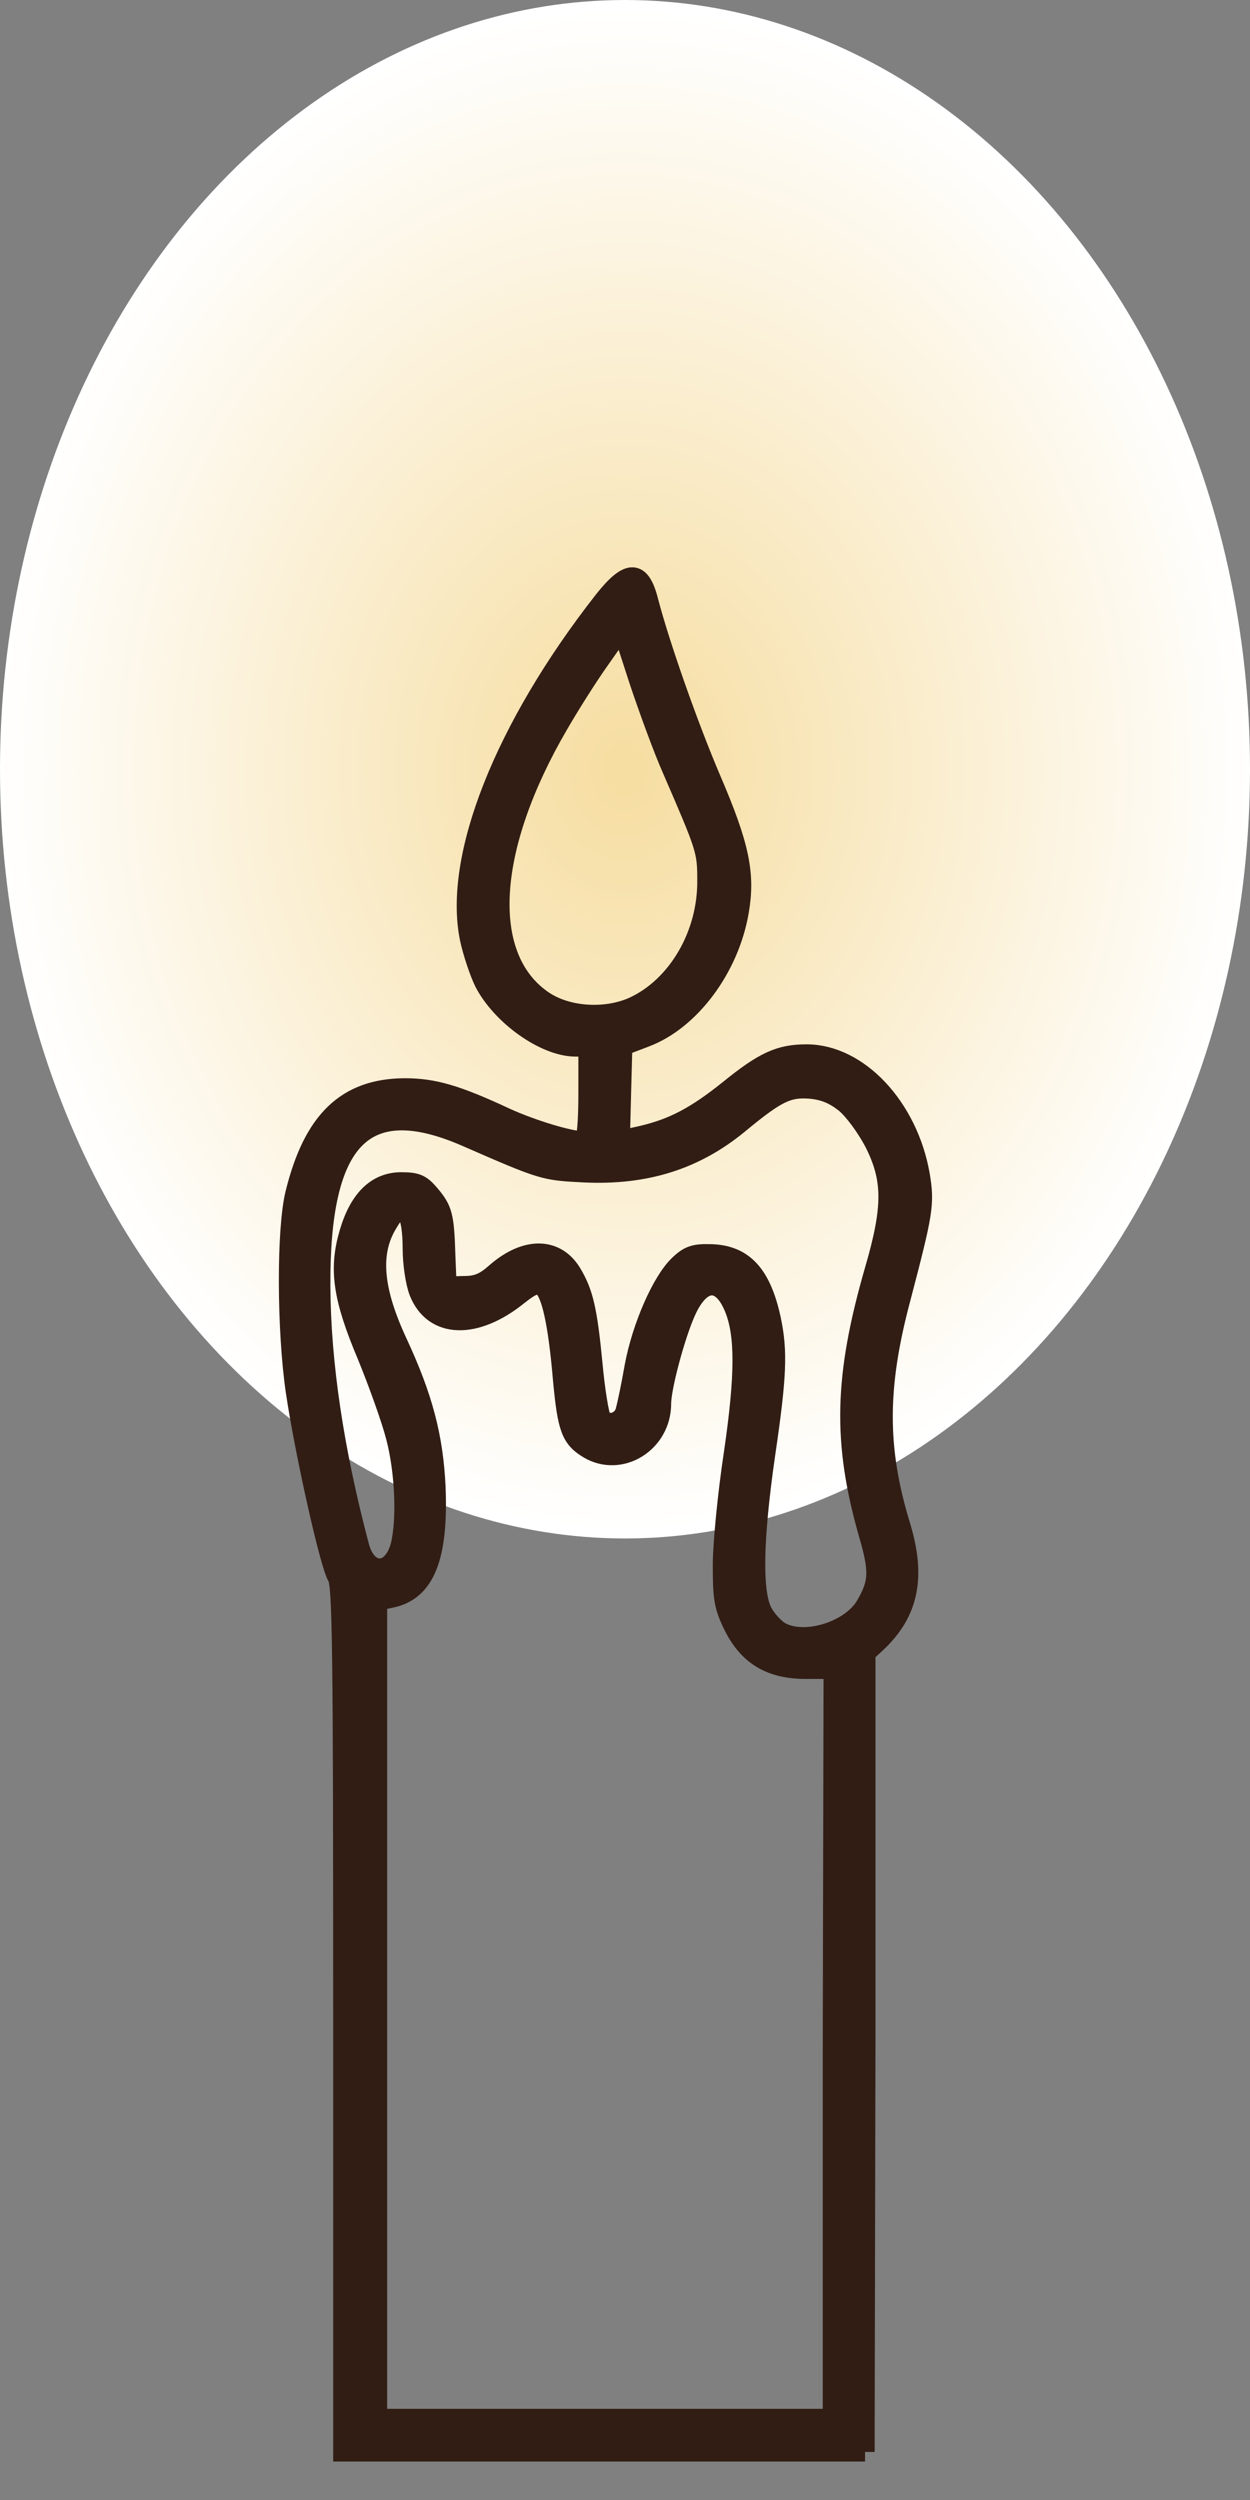 <svg width="26" height="52" viewBox="0 0 26 52" fill="none" xmlns="http://www.w3.org/2000/svg">
<rect x="0" y="0" width="26" height="52" fill="#808080" stroke="none"/>
<ellipse cx="13" cy="16" rx="13" ry="16" fill="url(#paint0_radial_81_954)"/>
<path d="M12.553 12.488C10.479 15.139 9.417 17.834 9.765 19.525C9.825 19.806 9.961 20.214 10.063 20.426C10.42 21.123 11.321 21.769 11.958 21.777H12.23V22.755C12.23 23.316 12.196 23.732 12.145 23.732C11.856 23.732 11.074 23.494 10.53 23.248C9.493 22.763 9.017 22.627 8.414 22.627C7.207 22.636 6.51 23.299 6.136 24.82C5.949 25.568 5.958 27.676 6.145 28.951C6.332 30.209 6.859 32.572 7.011 32.801C7.113 32.962 7.13 34.314 7.13 41.742V50.505V51H17.993V50.463L18.01 42.448V34.382L18.231 34.178C18.91 33.541 19.064 32.801 18.732 31.722C18.248 30.132 18.248 28.849 18.741 27.005C19.208 25.22 19.242 25.041 19.14 24.438C18.893 23.027 17.857 21.922 16.777 21.922C16.216 21.922 15.885 22.075 15.162 22.661C14.474 23.214 14.006 23.46 13.361 23.613L12.902 23.715L12.927 22.738L12.953 21.76L13.42 21.582C14.355 21.233 15.171 20.146 15.375 18.964C15.511 18.182 15.392 17.596 14.797 16.21C14.321 15.097 13.726 13.397 13.496 12.513C13.326 11.833 13.072 11.833 12.553 12.488ZM13.972 15.998C14.686 17.647 14.703 17.689 14.703 18.318C14.712 19.44 14.091 20.503 13.191 20.927C12.604 21.2 11.78 21.148 11.278 20.791C9.995 19.891 10.122 17.647 11.618 15.08C11.839 14.697 12.222 14.086 12.476 13.729L12.935 13.074L13.293 14.179C13.496 14.783 13.794 15.598 13.972 15.998ZM17.568 22.942C17.746 23.086 18.01 23.443 18.18 23.766C18.562 24.523 18.57 25.101 18.188 26.41C17.542 28.645 17.517 30.005 18.061 31.909C18.29 32.691 18.273 32.928 17.993 33.404C17.678 33.923 16.743 34.212 16.242 33.94C16.131 33.88 15.97 33.711 15.885 33.566C15.647 33.184 15.664 32.053 15.927 30.234C16.165 28.619 16.182 28.109 16.046 27.455C15.842 26.494 15.46 26.087 14.763 26.078C14.44 26.07 14.321 26.112 14.117 26.308C13.76 26.648 13.344 27.599 13.191 28.424C13.123 28.815 13.037 29.223 13.004 29.342C12.944 29.58 12.646 29.673 12.511 29.495C12.468 29.435 12.383 28.925 12.332 28.364C12.222 27.226 12.137 26.877 11.89 26.469C11.559 25.934 10.93 25.925 10.309 26.469C10.08 26.673 9.927 26.741 9.655 26.741L9.298 26.75L9.272 26.112C9.247 25.288 9.213 25.16 8.949 24.846C8.762 24.625 8.669 24.582 8.346 24.582C7.827 24.582 7.462 24.948 7.258 25.645C7.037 26.401 7.122 26.996 7.632 28.203C7.861 28.764 8.133 29.52 8.227 29.886C8.422 30.625 8.456 31.645 8.32 32.164C8.15 32.767 7.64 32.767 7.479 32.164C6.952 30.175 6.68 28.356 6.672 26.75C6.655 23.673 7.572 22.729 9.689 23.647C11.304 24.353 11.312 24.353 12.154 24.395C13.428 24.455 14.457 24.132 15.366 23.384C16.157 22.729 16.386 22.619 16.845 22.653C17.134 22.678 17.338 22.763 17.568 22.942ZM8.473 25.279C8.533 25.339 8.575 25.619 8.575 25.959C8.575 26.291 8.635 26.681 8.711 26.877C9.017 27.642 9.893 27.668 10.785 26.945C11.066 26.724 11.168 26.69 11.278 26.758C11.457 26.877 11.601 27.506 11.703 28.713C11.797 29.716 11.873 29.92 12.239 30.141C12.91 30.54 13.76 30.013 13.76 29.197C13.76 28.857 14.049 27.778 14.27 27.285C14.576 26.596 15.001 26.562 15.264 27.2C15.494 27.753 15.494 28.594 15.256 30.226C15.128 31.067 15.026 32.113 15.026 32.555C15.026 33.252 15.052 33.413 15.247 33.812C15.562 34.45 16.038 34.73 16.794 34.722H17.33L17.313 42.592V50.304H12.593H7.853V41.878V33.303L8.133 33.243C8.847 33.099 9.128 32.385 9.068 30.923C9.017 29.886 8.805 29.061 8.261 27.897C7.759 26.809 7.7 26.044 8.074 25.441C8.244 25.152 8.32 25.126 8.473 25.279ZM17.993 50.463L7.853 50.304C7.853 50.304 8.915 51 17.993 51V50.463Z" fill="#311D14"/>
<path d="M17.993 50.463L18.01 42.448V34.382L18.231 34.178C18.91 33.541 19.064 32.801 18.732 31.722C18.248 30.132 18.248 28.849 18.741 27.005C19.208 25.22 19.242 25.041 19.14 24.438C18.893 23.027 17.857 21.922 16.777 21.922C16.216 21.922 15.885 22.075 15.162 22.661C14.474 23.214 14.006 23.46 13.361 23.613L12.902 23.715L12.927 22.738L12.953 21.76L13.42 21.582C14.355 21.233 15.171 20.146 15.375 18.964C15.511 18.182 15.392 17.596 14.797 16.21C14.321 15.097 13.726 13.397 13.496 12.513C13.326 11.833 13.072 11.833 12.553 12.488C10.479 15.139 9.417 17.834 9.765 19.525C9.825 19.806 9.961 20.214 10.063 20.426C10.42 21.123 11.321 21.769 11.958 21.777H12.23V22.755C12.23 23.316 12.196 23.732 12.145 23.732C11.856 23.732 11.074 23.494 10.53 23.248C9.493 22.763 9.017 22.627 8.414 22.627C7.207 22.636 6.51 23.299 6.136 24.82C5.949 25.568 5.958 27.676 6.145 28.951C6.332 30.209 6.859 32.572 7.011 32.801C7.113 32.962 7.13 34.314 7.13 41.742V50.505V51H17.993M17.993 50.463L7.853 50.304M17.993 50.463V51M7.853 50.304H12.593H17.313V42.592L17.33 34.722H16.794C16.038 34.73 15.562 34.45 15.247 33.812C15.052 33.413 15.026 33.252 15.026 32.555C15.026 32.113 15.128 31.067 15.256 30.226C15.494 28.594 15.494 27.753 15.264 27.2C15.001 26.562 14.576 26.596 14.27 27.285C14.049 27.778 13.76 28.857 13.76 29.197C13.76 30.013 12.91 30.54 12.239 30.141C11.873 29.92 11.797 29.716 11.703 28.713C11.601 27.506 11.457 26.877 11.278 26.758C11.168 26.69 11.066 26.724 10.785 26.945C9.893 27.668 9.017 27.642 8.711 26.877C8.635 26.681 8.575 26.291 8.575 25.959C8.575 25.619 8.533 25.339 8.473 25.279C8.32 25.126 8.244 25.152 8.074 25.441C7.7 26.044 7.759 26.809 8.261 27.897C8.805 29.061 9.017 29.886 9.068 30.923C9.128 32.385 8.847 33.099 8.133 33.243L7.853 33.303V41.878V50.304ZM7.853 50.304C7.853 50.304 8.915 51 17.993 51M13.972 15.998C14.686 17.647 14.703 17.689 14.703 18.318C14.712 19.44 14.091 20.503 13.191 20.927C12.604 21.2 11.78 21.148 11.278 20.791C9.995 19.891 10.122 17.647 11.618 15.08C11.839 14.697 12.222 14.086 12.476 13.729L12.935 13.074L13.293 14.179C13.496 14.783 13.794 15.598 13.972 15.998ZM17.568 22.942C17.746 23.086 18.01 23.443 18.18 23.766C18.562 24.523 18.57 25.101 18.188 26.41C17.542 28.645 17.517 30.005 18.061 31.909C18.29 32.691 18.273 32.928 17.993 33.404C17.678 33.923 16.743 34.212 16.242 33.94C16.131 33.88 15.97 33.711 15.885 33.566C15.647 33.184 15.664 32.053 15.927 30.234C16.165 28.619 16.182 28.109 16.046 27.455C15.842 26.494 15.46 26.087 14.763 26.078C14.44 26.07 14.321 26.112 14.117 26.308C13.76 26.648 13.344 27.599 13.191 28.424C13.123 28.815 13.037 29.223 13.004 29.342C12.944 29.58 12.646 29.673 12.511 29.495C12.468 29.435 12.383 28.925 12.332 28.364C12.222 27.226 12.137 26.877 11.89 26.469C11.559 25.934 10.93 25.925 10.309 26.469C10.08 26.673 9.927 26.741 9.655 26.741L9.298 26.75L9.272 26.112C9.247 25.288 9.213 25.16 8.949 24.846C8.762 24.625 8.669 24.582 8.346 24.582C7.827 24.582 7.462 24.948 7.258 25.645C7.037 26.401 7.122 26.996 7.632 28.203C7.861 28.764 8.133 29.52 8.227 29.886C8.422 30.625 8.456 31.645 8.32 32.164C8.15 32.767 7.64 32.767 7.479 32.164C6.952 30.175 6.68 28.356 6.672 26.75C6.655 23.673 7.572 22.729 9.689 23.647C11.304 24.353 11.312 24.353 12.154 24.395C13.428 24.455 14.457 24.132 15.366 23.384C16.157 22.729 16.386 22.619 16.845 22.653C17.134 22.678 17.338 22.763 17.568 22.942Z" stroke="#311D14" stroke-width="0.4"/>
<defs>
<radialGradient id="paint0_radial_81_954" cx="0" cy="0" r="1" gradientUnits="userSpaceOnUse" gradientTransform="translate(13 16) rotate(90) scale(16 13)">
<stop stop-color="#F6DDA0"/>
<stop offset="1" stop-color="white"/>
</radialGradient>
</defs>
</svg>
